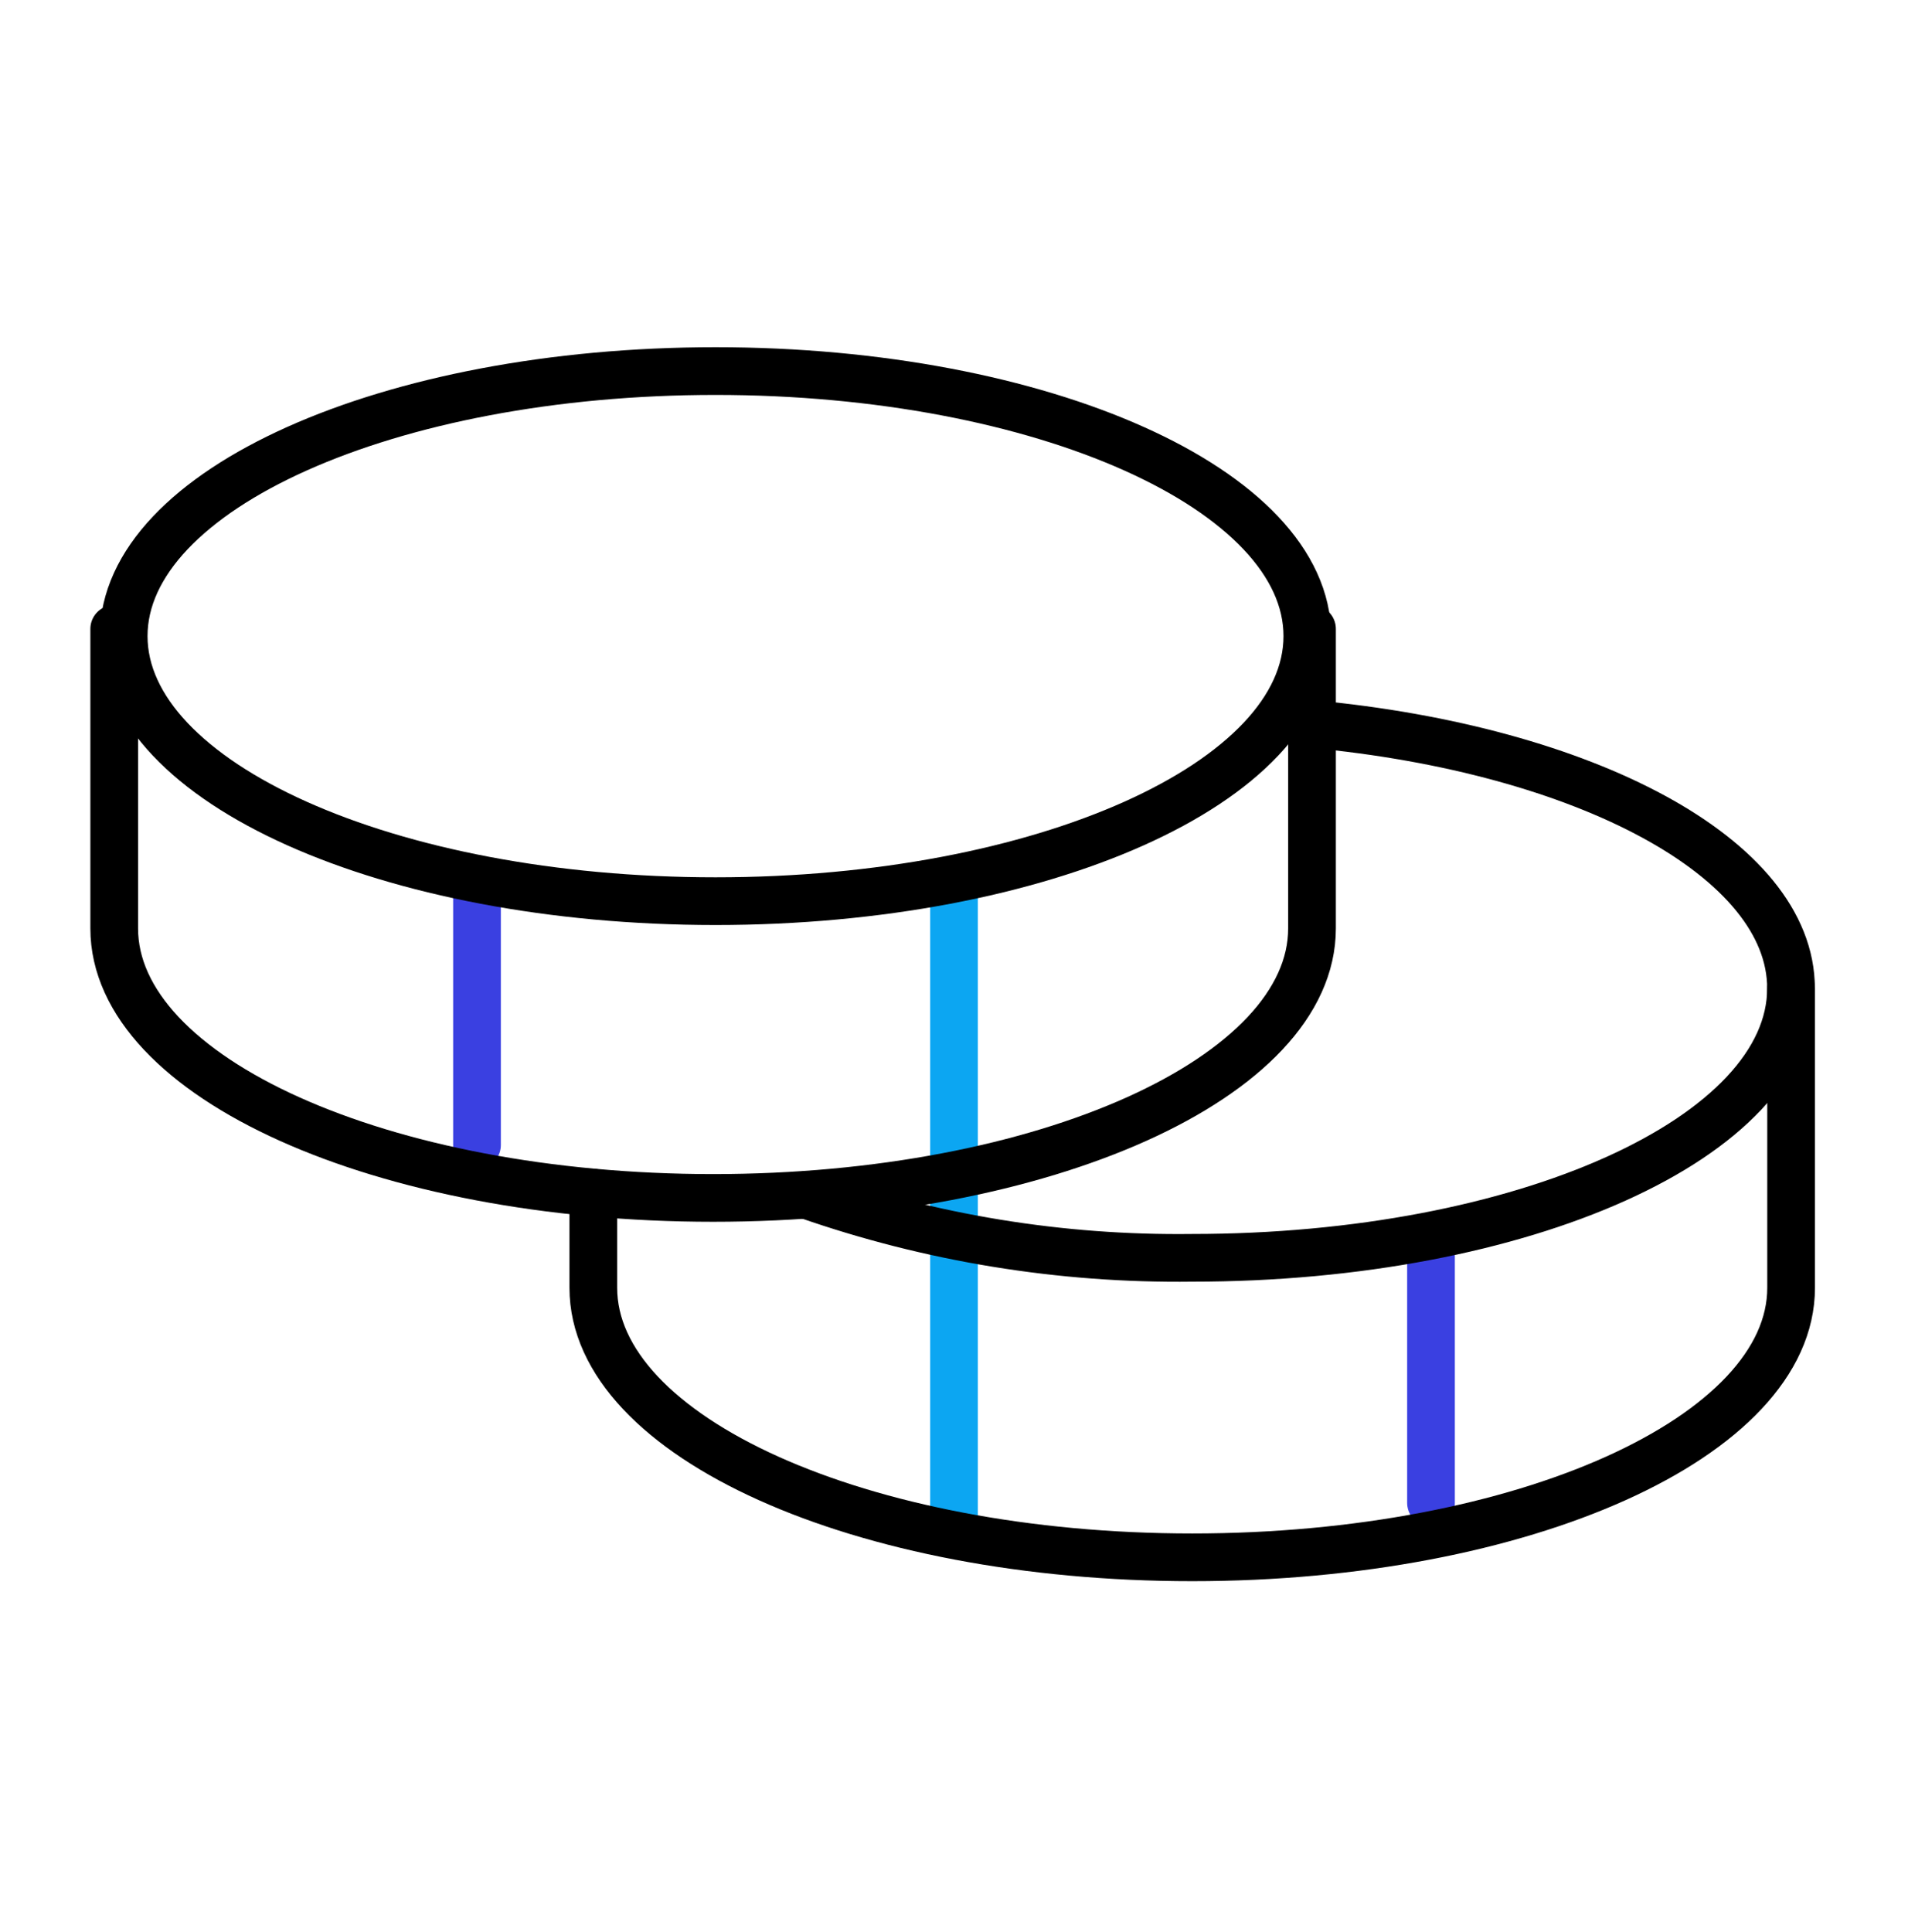 <svg width="80" height="81" viewBox="0 0 80 81" fill="none" xmlns="http://www.w3.org/2000/svg">
<path d="M20 37L20 48" stroke="#3A40E1" stroke-width="2" stroke-linecap="round" stroke-linejoin="round"/>
<path d="M60 52L60 63" stroke="#3A40E1" stroke-width="2" stroke-linecap="round" stroke-linejoin="round"/>
<path d="M40 37L40 64" stroke="#0CA6F2" stroke-width="2" stroke-linecap="round" stroke-linejoin="round"/>
<path d="M30 37.778C43.705 37.778 54.815 32.803 54.815 26.667C54.815 20.53 43.705 15.556 30 15.556C16.296 15.556 5.186 20.53 5.186 26.667C5.186 32.803 16.296 37.778 30 37.778Z" stroke="black" stroke-width="2" stroke-linecap="round" stroke-linejoin="round"/>
<path d="M4.789 26.365V38.92C4.789 45.166 16.025 50.219 29.9 50.219C43.775 50.219 55.011 45.166 55.011 38.92V26.365" stroke="black" stroke-width="2" stroke-linecap="round" stroke-linejoin="round"/>
<path d="M55.008 30.351C66.464 31.419 75.095 35.97 75.095 41.43C75.095 47.676 63.859 52.73 49.984 52.73C44.483 52.799 39.013 51.907 33.819 50.093" stroke="black" stroke-width="2" stroke-linecap="round" stroke-linejoin="round"/>
<path d="M24.877 50V53.986C24.877 60.232 36.113 65.285 49.988 65.285C63.863 65.285 75.099 60.232 75.099 53.986V41.431" stroke="black" stroke-width="2" stroke-linecap="round" stroke-linejoin="round"/>
</svg>
